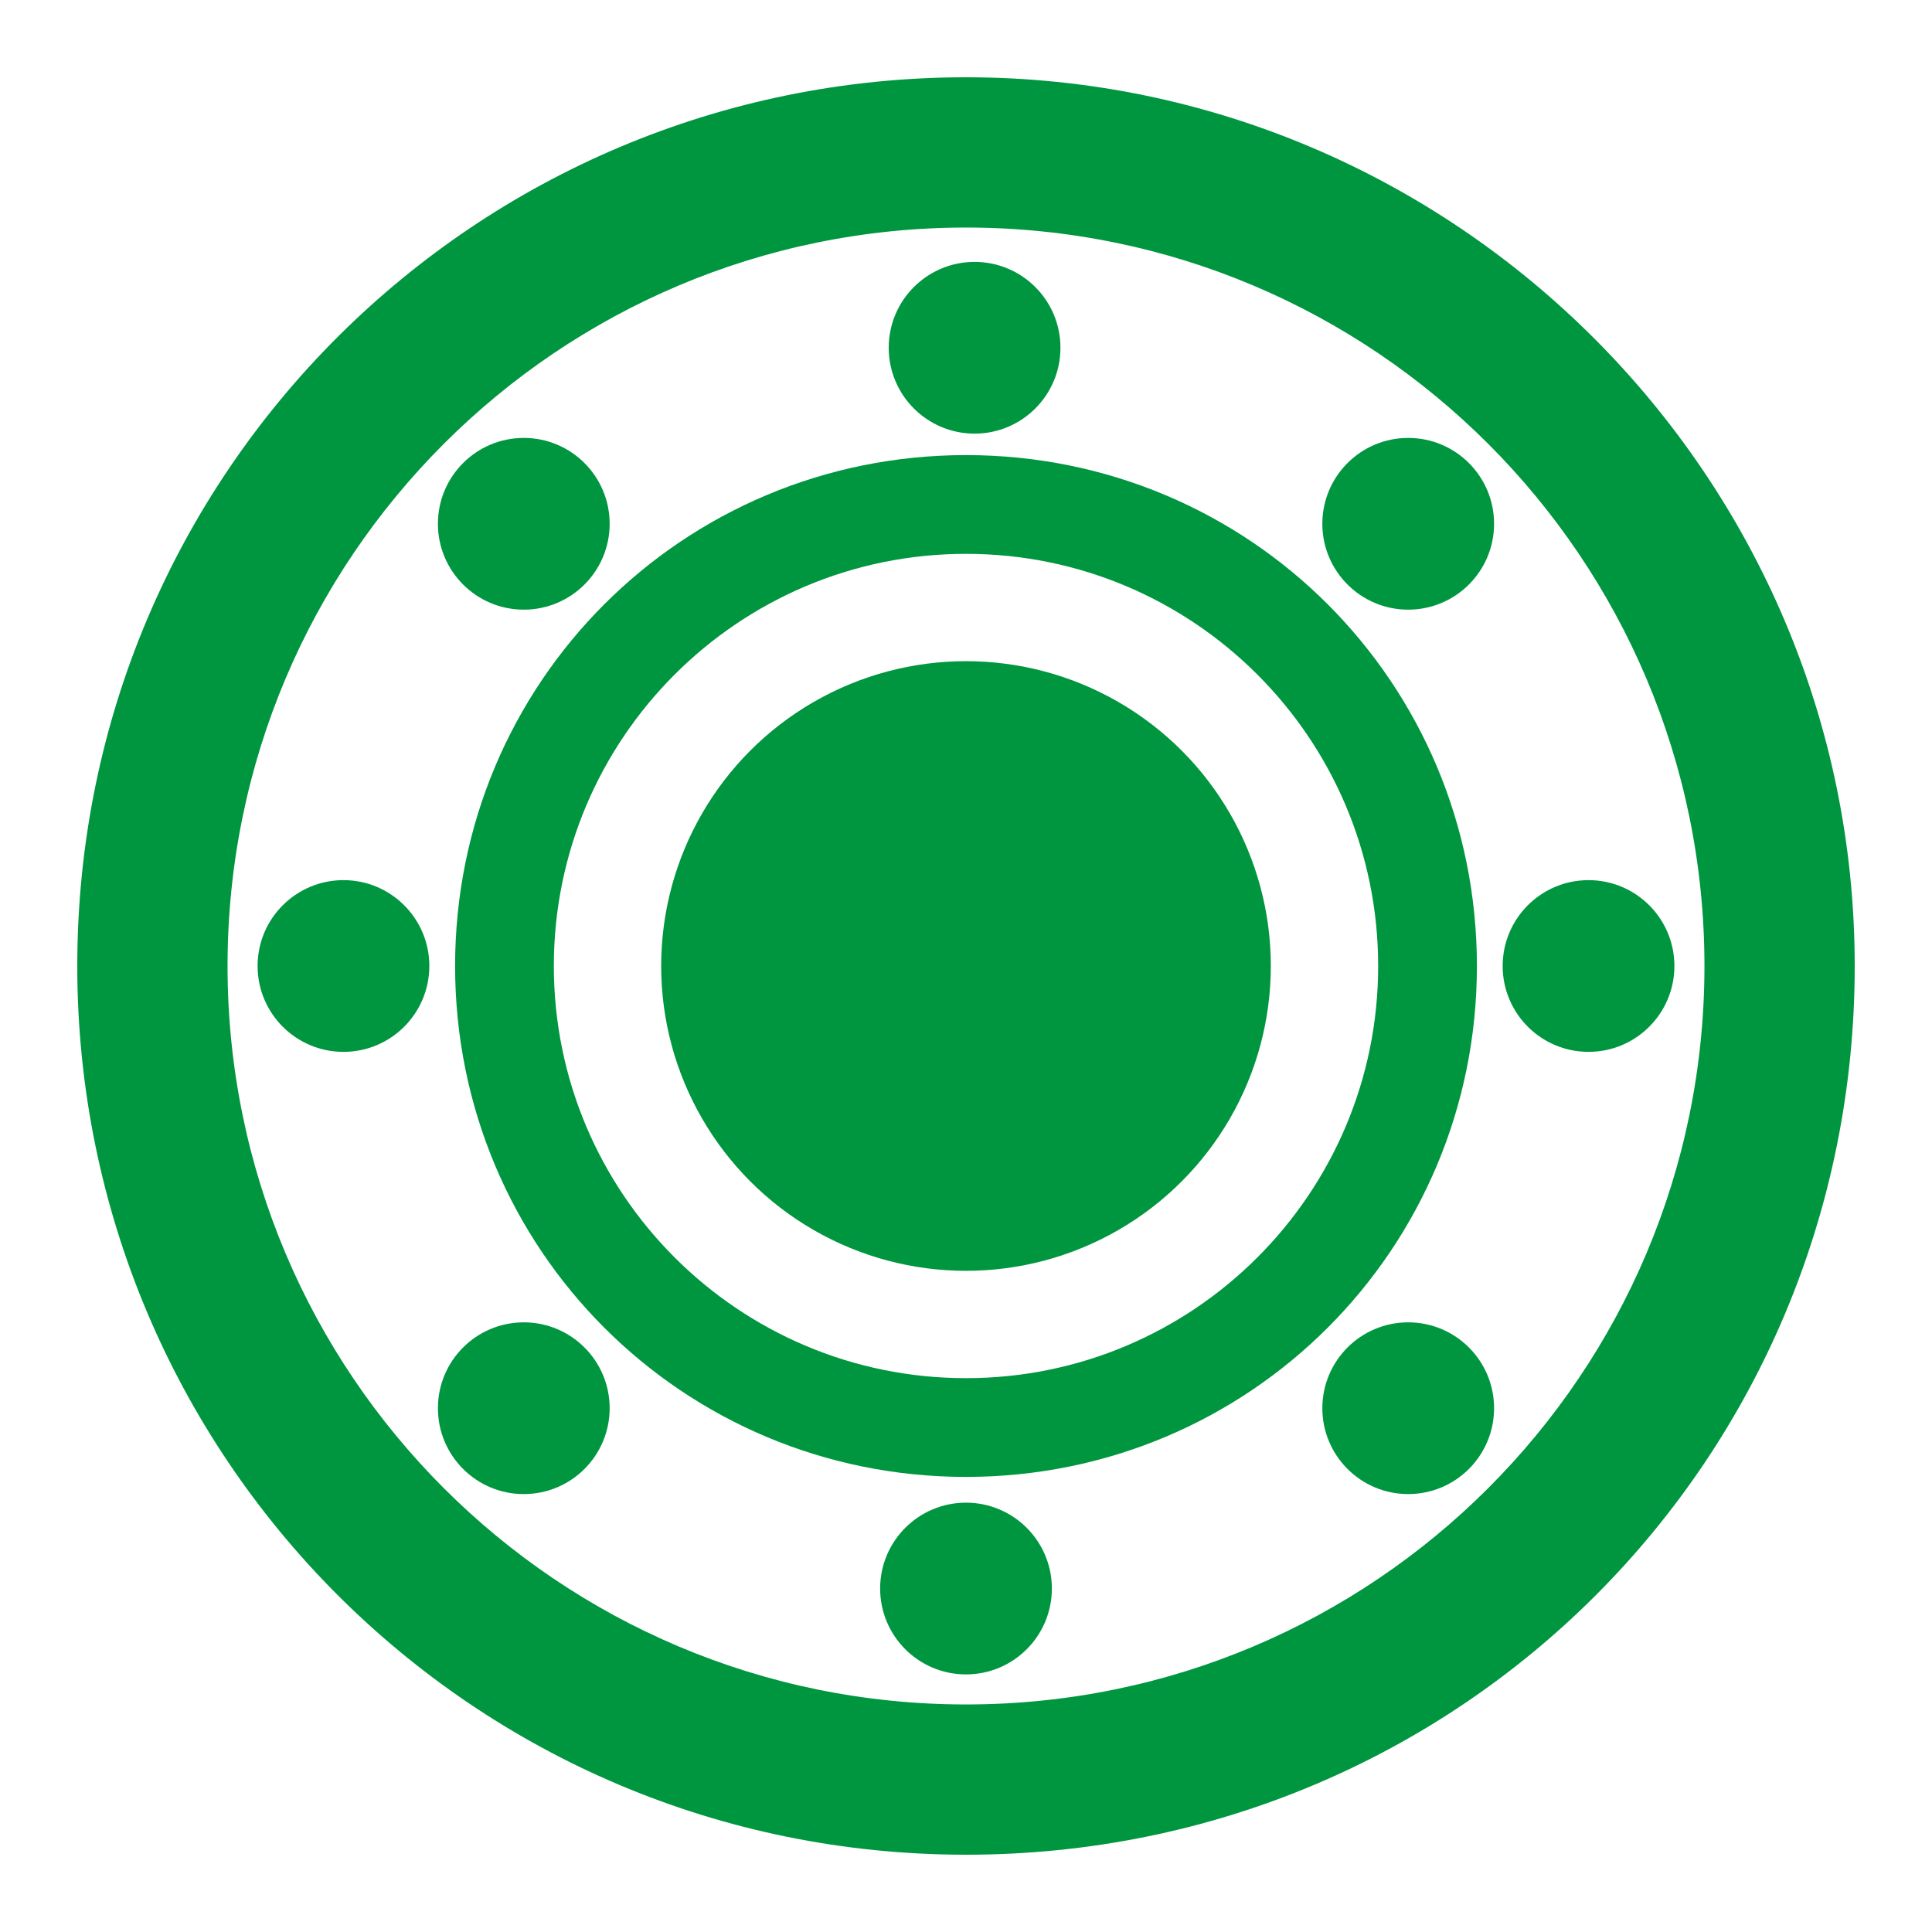 <?xml version="1.0" encoding="utf-8"?>
<!-- Generator: Adobe Illustrator 23.1.1, SVG Export Plug-In . SVG Version: 6.00 Build 0)  -->
<svg version="1.1" id="category_icon_alkatresz" xmlns="http://www.w3.org/2000/svg" xmlns:xlink="http://www.w3.org/1999/xlink"
	 x="0px" y="0px" viewBox="0 0 45 45" style="enable-background:new 0 0 45 45;" xml:space="preserve">
<style type="text/css">
	.st0{fill:#009640;}
</style>
<g>
	<circle class="st0" cx="22.5" cy="22.5" r="7.1"/>
	<g>
		<path class="st0" d="M22.5,10.6c-6.6,0-11.9,5.3-11.9,11.9s5.3,11.9,11.9,11.9s11.9-5.3,11.9-11.9S29.1,10.6,22.5,10.6z
			 M22.5,32.1c-5.3,0-9.6-4.3-9.6-9.6s4.3-9.6,9.6-9.6s9.6,4.3,9.6,9.6S27.8,32.1,22.5,32.1z"/>
		<path class="st0" d="M22.5,1.8C11.1,1.8,1.8,11,1.8,22.5c0,11.4,9.2,20.7,20.7,20.7S43.2,34,43.2,22.5
			C43.2,11.1,33.9,1.8,22.5,1.8z M22.5,39.7C13,39.7,5.3,32,5.3,22.5S13,5.3,22.5,5.3S39.7,13,39.7,22.5S32,39.7,22.5,39.7z"/>
	</g>
	<circle class="st0" cx="22.7" cy="8.1" r="2"/>
	<circle class="st0" cx="22.5" cy="37" r="2"/>
	<circle class="st0" cx="32.8" cy="12.2" r="2"/>
	<circle class="st0" cx="12.2" cy="32.8" r="2"/>
	<circle class="st0" cx="37" cy="22.5" r="2"/>
	<circle class="st0" cx="8" cy="22.5" r="2"/>
	<circle class="st0" cx="32.8" cy="32.8" r="2"/>
	<circle class="st0" cx="12.2" cy="12.2" r="2"/>
</g>
</svg>
